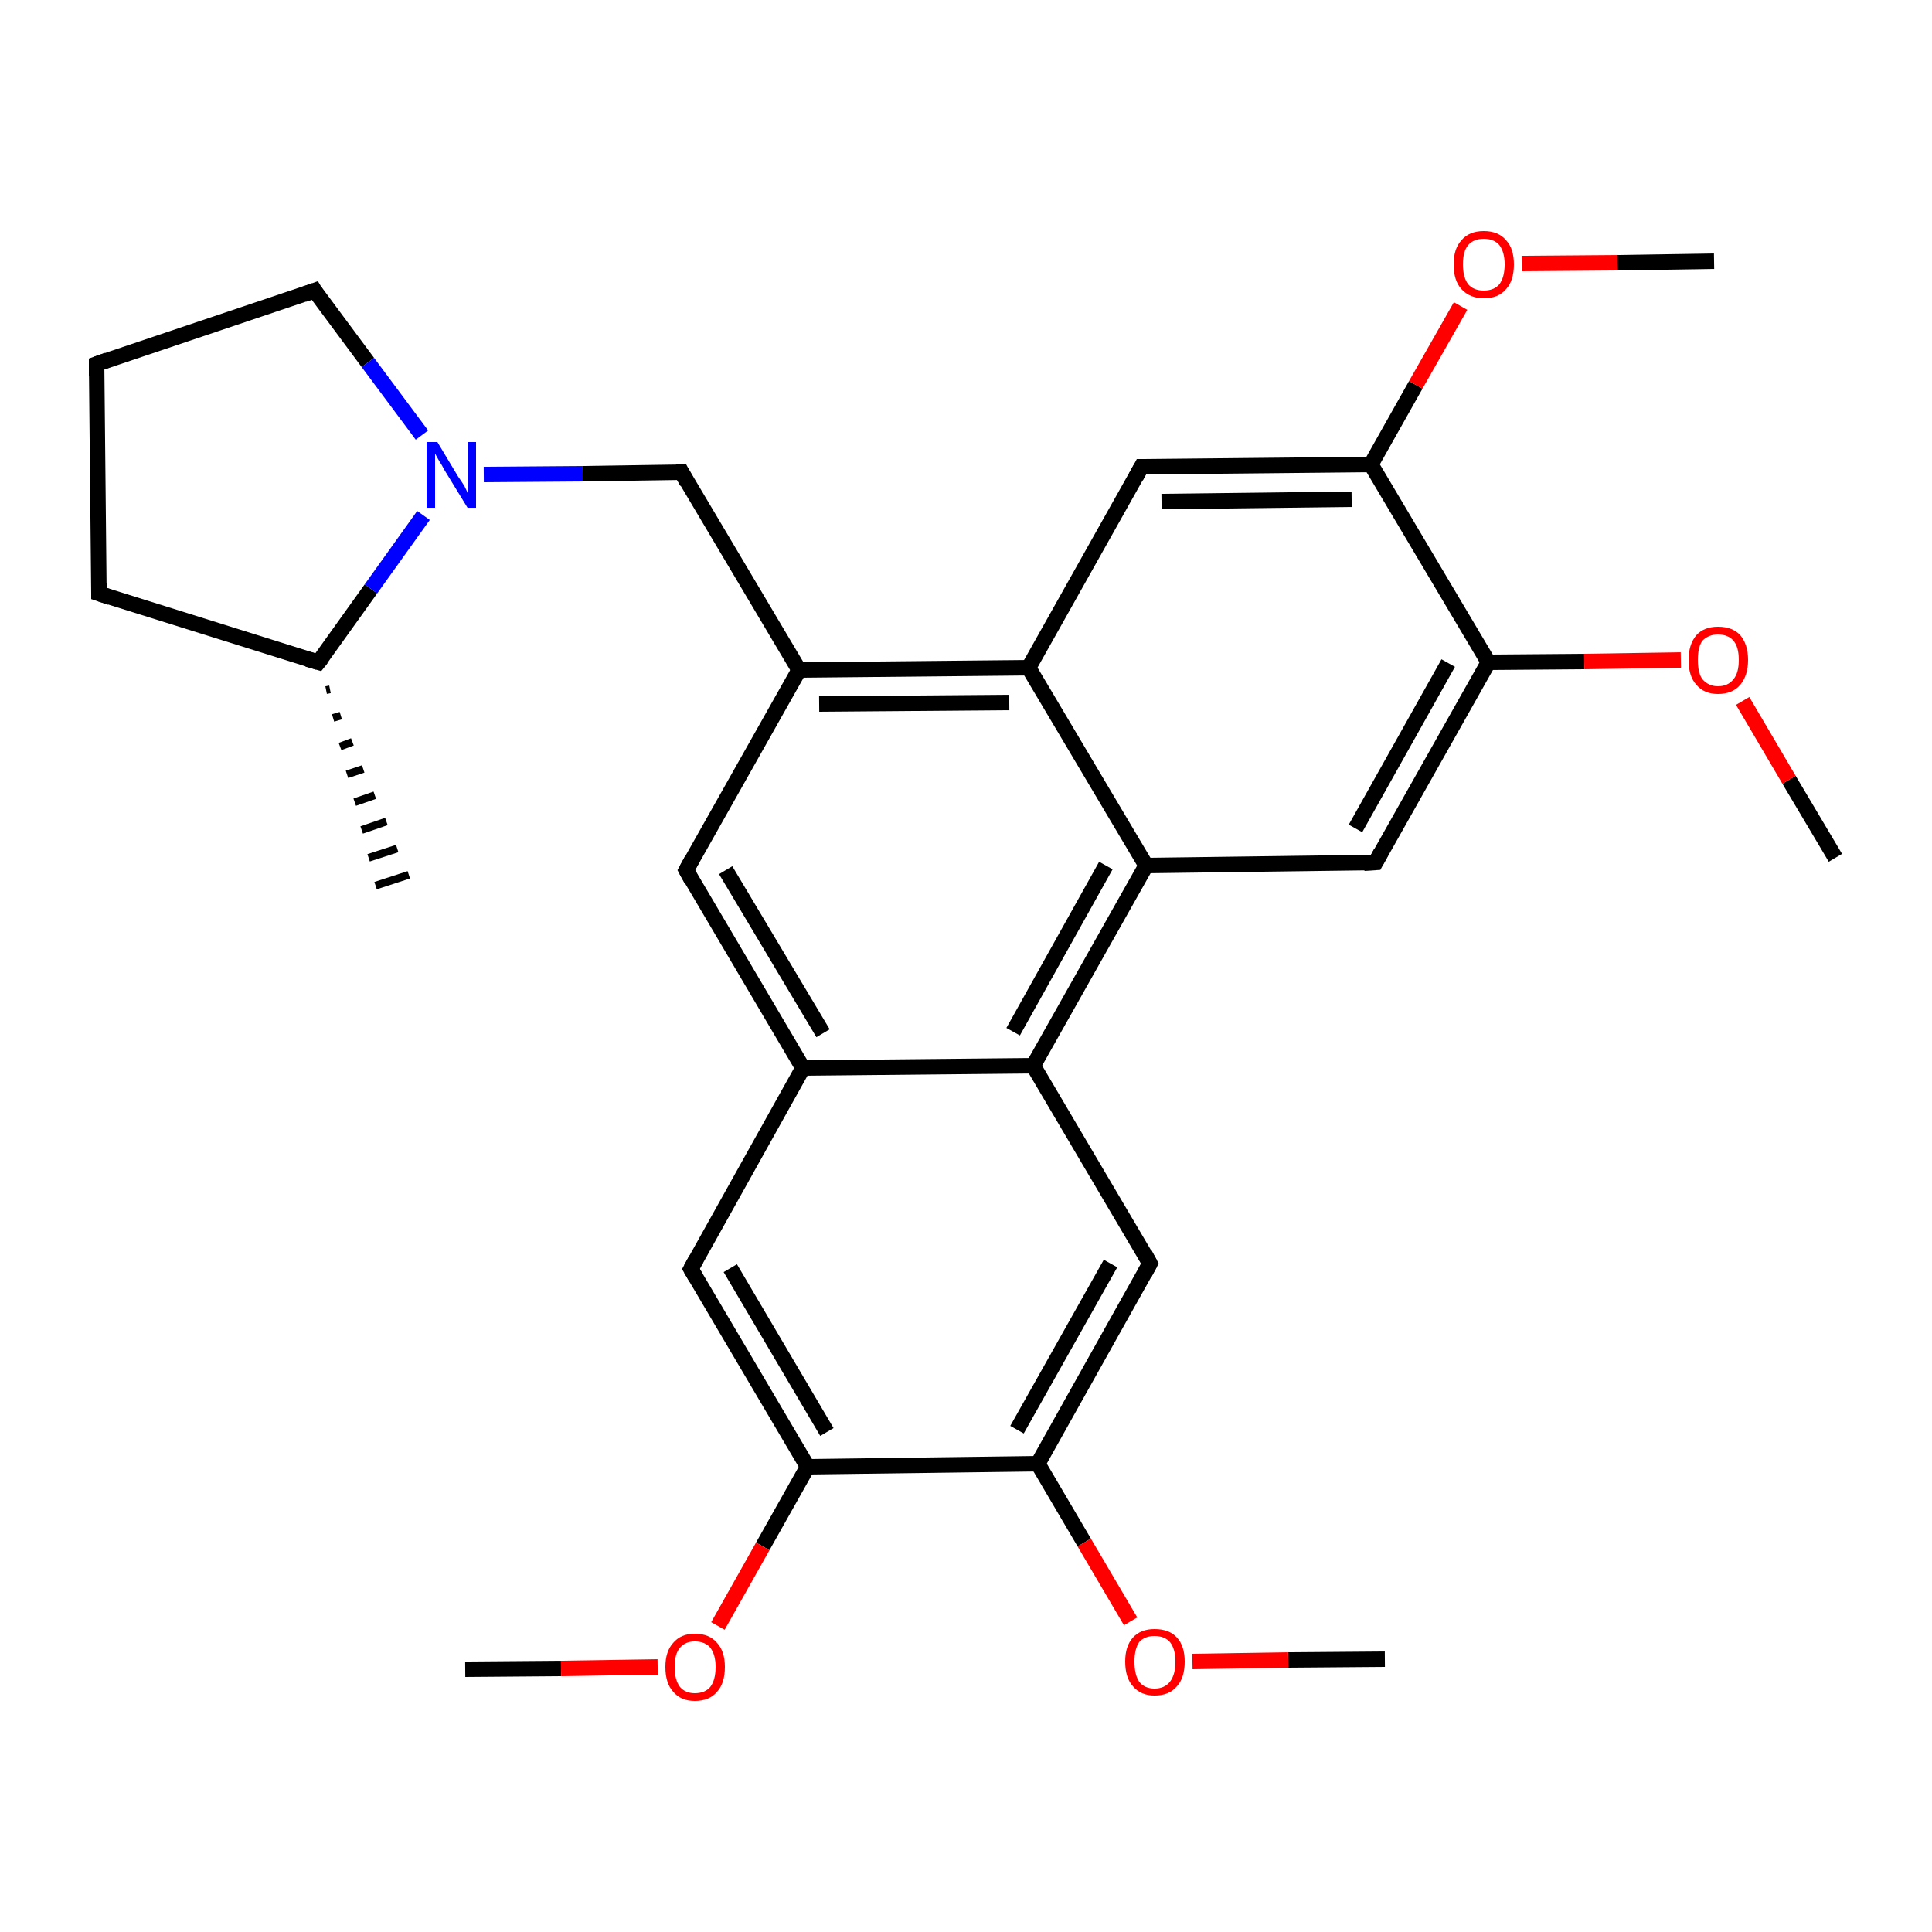 <?xml version='1.0' encoding='iso-8859-1'?>
<svg version='1.1' baseProfile='full'
              xmlns='http://www.w3.org/2000/svg'
                      xmlns:rdkit='http://www.rdkit.org/xml'
                      xmlns:xlink='http://www.w3.org/1999/xlink'
                  xml:space='preserve'
width='250px' height='250px' viewBox='0 0 250 250'>
<!-- END OF HEADER -->
<rect style='opacity:1.0;fill:#FFFFFF;stroke:none' width='250.0' height='250.0' x='0.0' y='0.0'> </rect>
<path class='bond-0 atom-14 atom-0' d='M 42.7,89.2 L 42.2,89.3' style='fill:none;fill-rule:evenodd;stroke:#000000;stroke-width:1.0px;stroke-linecap:butt;stroke-linejoin:miter;stroke-opacity:1' />
<path class='bond-0 atom-14 atom-0' d='M 44.1,92.6 L 43.1,92.9' style='fill:none;fill-rule:evenodd;stroke:#000000;stroke-width:1.0px;stroke-linecap:butt;stroke-linejoin:miter;stroke-opacity:1' />
<path class='bond-0 atom-14 atom-0' d='M 45.6,96.0 L 44.0,96.6' style='fill:none;fill-rule:evenodd;stroke:#000000;stroke-width:1.0px;stroke-linecap:butt;stroke-linejoin:miter;stroke-opacity:1' />
<path class='bond-0 atom-14 atom-0' d='M 47.0,99.5 L 44.9,100.2' style='fill:none;fill-rule:evenodd;stroke:#000000;stroke-width:1.0px;stroke-linecap:butt;stroke-linejoin:miter;stroke-opacity:1' />
<path class='bond-0 atom-14 atom-0' d='M 48.5,102.9 L 45.9,103.8' style='fill:none;fill-rule:evenodd;stroke:#000000;stroke-width:1.0px;stroke-linecap:butt;stroke-linejoin:miter;stroke-opacity:1' />
<path class='bond-0 atom-14 atom-0' d='M 50.0,106.3 L 46.8,107.4' style='fill:none;fill-rule:evenodd;stroke:#000000;stroke-width:1.0px;stroke-linecap:butt;stroke-linejoin:miter;stroke-opacity:1' />
<path class='bond-0 atom-14 atom-0' d='M 51.4,109.8 L 47.7,111.0' style='fill:none;fill-rule:evenodd;stroke:#000000;stroke-width:1.0px;stroke-linecap:butt;stroke-linejoin:miter;stroke-opacity:1' />
<path class='bond-0 atom-14 atom-0' d='M 52.9,113.2 L 48.6,114.6' style='fill:none;fill-rule:evenodd;stroke:#000000;stroke-width:1.0px;stroke-linecap:butt;stroke-linejoin:miter;stroke-opacity:1' />
<path class='bond-1 atom-1 atom-25' d='M 60.2,216.0 L 72.6,215.9' style='fill:none;fill-rule:evenodd;stroke:#000000;stroke-width:2.0px;stroke-linecap:butt;stroke-linejoin:miter;stroke-opacity:1' />
<path class='bond-1 atom-1 atom-25' d='M 72.6,215.9 L 85.1,215.7' style='fill:none;fill-rule:evenodd;stroke:#FF0000;stroke-width:2.0px;stroke-linecap:butt;stroke-linejoin:miter;stroke-opacity:1' />
<path class='bond-2 atom-2 atom-26' d='M 179.2,214.7 L 166.7,214.8' style='fill:none;fill-rule:evenodd;stroke:#000000;stroke-width:2.0px;stroke-linecap:butt;stroke-linejoin:miter;stroke-opacity:1' />
<path class='bond-2 atom-2 atom-26' d='M 166.7,214.8 L 154.3,215.0' style='fill:none;fill-rule:evenodd;stroke:#FF0000;stroke-width:2.0px;stroke-linecap:butt;stroke-linejoin:miter;stroke-opacity:1' />
<path class='bond-3 atom-3 atom-27' d='M 221.8,33.8 L 209.3,34.0' style='fill:none;fill-rule:evenodd;stroke:#000000;stroke-width:2.0px;stroke-linecap:butt;stroke-linejoin:miter;stroke-opacity:1' />
<path class='bond-3 atom-3 atom-27' d='M 209.3,34.0 L 196.9,34.1' style='fill:none;fill-rule:evenodd;stroke:#FF0000;stroke-width:2.0px;stroke-linecap:butt;stroke-linejoin:miter;stroke-opacity:1' />
<path class='bond-4 atom-4 atom-28' d='M 237.5,111.0 L 231.5,100.9' style='fill:none;fill-rule:evenodd;stroke:#000000;stroke-width:2.0px;stroke-linecap:butt;stroke-linejoin:miter;stroke-opacity:1' />
<path class='bond-4 atom-4 atom-28' d='M 231.5,100.9 L 225.5,90.7' style='fill:none;fill-rule:evenodd;stroke:#FF0000;stroke-width:2.0px;stroke-linecap:butt;stroke-linejoin:miter;stroke-opacity:1' />
<path class='bond-5 atom-5 atom-6' d='M 12.5,47.1 L 12.8,76.8' style='fill:none;fill-rule:evenodd;stroke:#000000;stroke-width:2.0px;stroke-linecap:butt;stroke-linejoin:miter;stroke-opacity:1' />
<path class='bond-6 atom-5 atom-7' d='M 12.5,47.1 L 40.7,37.6' style='fill:none;fill-rule:evenodd;stroke:#000000;stroke-width:2.0px;stroke-linecap:butt;stroke-linejoin:miter;stroke-opacity:1' />
<path class='bond-7 atom-6 atom-14' d='M 12.8,76.8 L 41.2,85.7' style='fill:none;fill-rule:evenodd;stroke:#000000;stroke-width:2.0px;stroke-linecap:butt;stroke-linejoin:miter;stroke-opacity:1' />
<path class='bond-8 atom-7 atom-24' d='M 40.7,37.6 L 47.6,46.9' style='fill:none;fill-rule:evenodd;stroke:#000000;stroke-width:2.0px;stroke-linecap:butt;stroke-linejoin:miter;stroke-opacity:1' />
<path class='bond-8 atom-7 atom-24' d='M 47.6,46.9 L 54.6,56.3' style='fill:none;fill-rule:evenodd;stroke:#0000FF;stroke-width:2.0px;stroke-linecap:butt;stroke-linejoin:miter;stroke-opacity:1' />
<path class='bond-9 atom-8 atom-15' d='M 88.8,112.6 L 103.9,138.2' style='fill:none;fill-rule:evenodd;stroke:#000000;stroke-width:2.0px;stroke-linecap:butt;stroke-linejoin:miter;stroke-opacity:1' />
<path class='bond-9 atom-8 atom-15' d='M 93.9,112.6 L 106.5,133.7' style='fill:none;fill-rule:evenodd;stroke:#000000;stroke-width:2.0px;stroke-linecap:butt;stroke-linejoin:miter;stroke-opacity:1' />
<path class='bond-10 atom-8 atom-16' d='M 88.8,112.6 L 103.4,86.7' style='fill:none;fill-rule:evenodd;stroke:#000000;stroke-width:2.0px;stroke-linecap:butt;stroke-linejoin:miter;stroke-opacity:1' />
<path class='bond-11 atom-9 atom-15' d='M 89.4,164.2 L 103.9,138.2' style='fill:none;fill-rule:evenodd;stroke:#000000;stroke-width:2.0px;stroke-linecap:butt;stroke-linejoin:miter;stroke-opacity:1' />
<path class='bond-12 atom-9 atom-20' d='M 89.4,164.2 L 104.5,189.8' style='fill:none;fill-rule:evenodd;stroke:#000000;stroke-width:2.0px;stroke-linecap:butt;stroke-linejoin:miter;stroke-opacity:1' />
<path class='bond-12 atom-9 atom-20' d='M 94.5,164.1 L 107.0,185.3' style='fill:none;fill-rule:evenodd;stroke:#000000;stroke-width:2.0px;stroke-linecap:butt;stroke-linejoin:miter;stroke-opacity:1' />
<path class='bond-13 atom-10 atom-17' d='M 148.8,163.5 L 133.7,137.9' style='fill:none;fill-rule:evenodd;stroke:#000000;stroke-width:2.0px;stroke-linecap:butt;stroke-linejoin:miter;stroke-opacity:1' />
<path class='bond-14 atom-10 atom-21' d='M 148.8,163.5 L 134.3,189.4' style='fill:none;fill-rule:evenodd;stroke:#000000;stroke-width:2.0px;stroke-linecap:butt;stroke-linejoin:miter;stroke-opacity:1' />
<path class='bond-14 atom-10 atom-21' d='M 143.7,163.5 L 131.6,185.0' style='fill:none;fill-rule:evenodd;stroke:#000000;stroke-width:2.0px;stroke-linecap:butt;stroke-linejoin:miter;stroke-opacity:1' />
<path class='bond-15 atom-11 atom-18' d='M 147.7,60.4 L 133.1,86.4' style='fill:none;fill-rule:evenodd;stroke:#000000;stroke-width:2.0px;stroke-linecap:butt;stroke-linejoin:miter;stroke-opacity:1' />
<path class='bond-16 atom-11 atom-22' d='M 147.7,60.4 L 177.4,60.1' style='fill:none;fill-rule:evenodd;stroke:#000000;stroke-width:2.0px;stroke-linecap:butt;stroke-linejoin:miter;stroke-opacity:1' />
<path class='bond-16 atom-11 atom-22' d='M 150.3,64.9 L 174.9,64.6' style='fill:none;fill-rule:evenodd;stroke:#000000;stroke-width:2.0px;stroke-linecap:butt;stroke-linejoin:miter;stroke-opacity:1' />
<path class='bond-17 atom-12 atom-19' d='M 178.0,111.6 L 148.3,112.0' style='fill:none;fill-rule:evenodd;stroke:#000000;stroke-width:2.0px;stroke-linecap:butt;stroke-linejoin:miter;stroke-opacity:1' />
<path class='bond-18 atom-12 atom-23' d='M 178.0,111.6 L 192.6,85.7' style='fill:none;fill-rule:evenodd;stroke:#000000;stroke-width:2.0px;stroke-linecap:butt;stroke-linejoin:miter;stroke-opacity:1' />
<path class='bond-18 atom-12 atom-23' d='M 175.4,107.2 L 187.4,85.8' style='fill:none;fill-rule:evenodd;stroke:#000000;stroke-width:2.0px;stroke-linecap:butt;stroke-linejoin:miter;stroke-opacity:1' />
<path class='bond-19 atom-13 atom-16' d='M 88.2,61.1 L 103.4,86.7' style='fill:none;fill-rule:evenodd;stroke:#000000;stroke-width:2.0px;stroke-linecap:butt;stroke-linejoin:miter;stroke-opacity:1' />
<path class='bond-20 atom-13 atom-24' d='M 88.2,61.1 L 75.4,61.3' style='fill:none;fill-rule:evenodd;stroke:#000000;stroke-width:2.0px;stroke-linecap:butt;stroke-linejoin:miter;stroke-opacity:1' />
<path class='bond-20 atom-13 atom-24' d='M 75.4,61.3 L 62.6,61.4' style='fill:none;fill-rule:evenodd;stroke:#0000FF;stroke-width:2.0px;stroke-linecap:butt;stroke-linejoin:miter;stroke-opacity:1' />
<path class='bond-21 atom-14 atom-24' d='M 41.2,85.7 L 48.0,76.2' style='fill:none;fill-rule:evenodd;stroke:#000000;stroke-width:2.0px;stroke-linecap:butt;stroke-linejoin:miter;stroke-opacity:1' />
<path class='bond-21 atom-14 atom-24' d='M 48.0,76.2 L 54.8,66.7' style='fill:none;fill-rule:evenodd;stroke:#0000FF;stroke-width:2.0px;stroke-linecap:butt;stroke-linejoin:miter;stroke-opacity:1' />
<path class='bond-22 atom-15 atom-17' d='M 103.9,138.2 L 133.7,137.9' style='fill:none;fill-rule:evenodd;stroke:#000000;stroke-width:2.0px;stroke-linecap:butt;stroke-linejoin:miter;stroke-opacity:1' />
<path class='bond-23 atom-16 atom-18' d='M 103.4,86.7 L 133.1,86.4' style='fill:none;fill-rule:evenodd;stroke:#000000;stroke-width:2.0px;stroke-linecap:butt;stroke-linejoin:miter;stroke-opacity:1' />
<path class='bond-23 atom-16 atom-18' d='M 106.0,91.1 L 130.6,90.9' style='fill:none;fill-rule:evenodd;stroke:#000000;stroke-width:2.0px;stroke-linecap:butt;stroke-linejoin:miter;stroke-opacity:1' />
<path class='bond-24 atom-17 atom-19' d='M 133.7,137.9 L 148.3,112.0' style='fill:none;fill-rule:evenodd;stroke:#000000;stroke-width:2.0px;stroke-linecap:butt;stroke-linejoin:miter;stroke-opacity:1' />
<path class='bond-24 atom-17 atom-19' d='M 131.1,133.5 L 143.1,112.0' style='fill:none;fill-rule:evenodd;stroke:#000000;stroke-width:2.0px;stroke-linecap:butt;stroke-linejoin:miter;stroke-opacity:1' />
<path class='bond-25 atom-18 atom-19' d='M 133.1,86.4 L 148.3,112.0' style='fill:none;fill-rule:evenodd;stroke:#000000;stroke-width:2.0px;stroke-linecap:butt;stroke-linejoin:miter;stroke-opacity:1' />
<path class='bond-26 atom-20 atom-21' d='M 104.5,189.8 L 134.3,189.4' style='fill:none;fill-rule:evenodd;stroke:#000000;stroke-width:2.0px;stroke-linecap:butt;stroke-linejoin:miter;stroke-opacity:1' />
<path class='bond-27 atom-20 atom-25' d='M 104.5,189.8 L 98.7,200.1' style='fill:none;fill-rule:evenodd;stroke:#000000;stroke-width:2.0px;stroke-linecap:butt;stroke-linejoin:miter;stroke-opacity:1' />
<path class='bond-27 atom-20 atom-25' d='M 98.7,200.1 L 92.9,210.4' style='fill:none;fill-rule:evenodd;stroke:#FF0000;stroke-width:2.0px;stroke-linecap:butt;stroke-linejoin:miter;stroke-opacity:1' />
<path class='bond-28 atom-21 atom-26' d='M 134.3,189.4 L 140.3,199.6' style='fill:none;fill-rule:evenodd;stroke:#000000;stroke-width:2.0px;stroke-linecap:butt;stroke-linejoin:miter;stroke-opacity:1' />
<path class='bond-28 atom-21 atom-26' d='M 140.3,199.6 L 146.3,209.8' style='fill:none;fill-rule:evenodd;stroke:#FF0000;stroke-width:2.0px;stroke-linecap:butt;stroke-linejoin:miter;stroke-opacity:1' />
<path class='bond-29 atom-22 atom-23' d='M 177.4,60.1 L 192.6,85.7' style='fill:none;fill-rule:evenodd;stroke:#000000;stroke-width:2.0px;stroke-linecap:butt;stroke-linejoin:miter;stroke-opacity:1' />
<path class='bond-30 atom-22 atom-27' d='M 177.4,60.1 L 183.2,49.8' style='fill:none;fill-rule:evenodd;stroke:#000000;stroke-width:2.0px;stroke-linecap:butt;stroke-linejoin:miter;stroke-opacity:1' />
<path class='bond-30 atom-22 atom-27' d='M 183.2,49.8 L 189.0,39.6' style='fill:none;fill-rule:evenodd;stroke:#FF0000;stroke-width:2.0px;stroke-linecap:butt;stroke-linejoin:miter;stroke-opacity:1' />
<path class='bond-31 atom-23 atom-28' d='M 192.6,85.7 L 205.0,85.6' style='fill:none;fill-rule:evenodd;stroke:#000000;stroke-width:2.0px;stroke-linecap:butt;stroke-linejoin:miter;stroke-opacity:1' />
<path class='bond-31 atom-23 atom-28' d='M 205.0,85.6 L 217.5,85.4' style='fill:none;fill-rule:evenodd;stroke:#FF0000;stroke-width:2.0px;stroke-linecap:butt;stroke-linejoin:miter;stroke-opacity:1' />
<path d='M 12.5,48.6 L 12.5,47.1 L 13.9,46.6' style='fill:none;stroke:#000000;stroke-width:2.0px;stroke-linecap:butt;stroke-linejoin:miter;stroke-opacity:1;' />
<path d='M 12.8,75.4 L 12.8,76.8 L 14.3,77.3' style='fill:none;stroke:#000000;stroke-width:2.0px;stroke-linecap:butt;stroke-linejoin:miter;stroke-opacity:1;' />
<path d='M 39.3,38.1 L 40.7,37.6 L 41.0,38.1' style='fill:none;stroke:#000000;stroke-width:2.0px;stroke-linecap:butt;stroke-linejoin:miter;stroke-opacity:1;' />
<path d='M 89.5,113.9 L 88.8,112.6 L 89.5,111.3' style='fill:none;stroke:#000000;stroke-width:2.0px;stroke-linecap:butt;stroke-linejoin:miter;stroke-opacity:1;' />
<path d='M 90.1,162.9 L 89.4,164.2 L 90.1,165.4' style='fill:none;stroke:#000000;stroke-width:2.0px;stroke-linecap:butt;stroke-linejoin:miter;stroke-opacity:1;' />
<path d='M 148.1,162.2 L 148.8,163.5 L 148.1,164.8' style='fill:none;stroke:#000000;stroke-width:2.0px;stroke-linecap:butt;stroke-linejoin:miter;stroke-opacity:1;' />
<path d='M 147.0,61.7 L 147.7,60.4 L 149.2,60.4' style='fill:none;stroke:#000000;stroke-width:2.0px;stroke-linecap:butt;stroke-linejoin:miter;stroke-opacity:1;' />
<path d='M 176.5,111.7 L 178.0,111.6 L 178.7,110.3' style='fill:none;stroke:#000000;stroke-width:2.0px;stroke-linecap:butt;stroke-linejoin:miter;stroke-opacity:1;' />
<path d='M 88.9,62.4 L 88.2,61.1 L 87.5,61.1' style='fill:none;stroke:#000000;stroke-width:2.0px;stroke-linecap:butt;stroke-linejoin:miter;stroke-opacity:1;' />
<path d='M 39.8,85.3 L 41.2,85.7 L 41.6,85.2' style='fill:none;stroke:#000000;stroke-width:2.0px;stroke-linecap:butt;stroke-linejoin:miter;stroke-opacity:1;' />
<path class='atom-24' d='M 56.6 57.2
L 59.3 61.7
Q 59.6 62.1, 60.1 62.9
Q 60.5 63.7, 60.5 63.8
L 60.5 57.2
L 61.6 57.2
L 61.6 65.7
L 60.5 65.7
L 57.5 60.8
Q 57.2 60.2, 56.8 59.6
Q 56.4 58.9, 56.3 58.7
L 56.3 65.7
L 55.2 65.7
L 55.2 57.2
L 56.6 57.2
' fill='#0000FF'/>
<path class='atom-25' d='M 86.1 215.7
Q 86.1 213.7, 87.1 212.6
Q 88.1 211.4, 89.9 211.4
Q 91.8 211.4, 92.8 212.6
Q 93.8 213.7, 93.8 215.7
Q 93.8 217.8, 92.8 218.9
Q 91.8 220.1, 89.9 220.1
Q 88.1 220.1, 87.1 218.9
Q 86.1 217.8, 86.1 215.7
M 89.9 219.1
Q 91.2 219.1, 91.9 218.3
Q 92.6 217.4, 92.6 215.7
Q 92.6 214.1, 91.9 213.2
Q 91.2 212.4, 89.9 212.4
Q 88.7 212.4, 88.0 213.2
Q 87.3 214.0, 87.3 215.7
Q 87.3 217.4, 88.0 218.3
Q 88.7 219.1, 89.9 219.1
' fill='#FF0000'/>
<path class='atom-26' d='M 145.6 215.0
Q 145.6 213.0, 146.6 211.9
Q 147.6 210.8, 149.4 210.8
Q 151.3 210.8, 152.3 211.9
Q 153.3 213.0, 153.3 215.0
Q 153.3 217.1, 152.3 218.2
Q 151.3 219.4, 149.4 219.4
Q 147.6 219.4, 146.6 218.2
Q 145.6 217.1, 145.6 215.0
M 149.4 218.5
Q 150.7 218.5, 151.4 217.6
Q 152.1 216.7, 152.1 215.0
Q 152.1 213.4, 151.4 212.5
Q 150.7 211.7, 149.4 211.7
Q 148.1 211.7, 147.4 212.5
Q 146.8 213.4, 146.8 215.0
Q 146.8 216.7, 147.4 217.6
Q 148.1 218.5, 149.4 218.5
' fill='#FF0000'/>
<path class='atom-27' d='M 188.1 34.2
Q 188.1 32.2, 189.1 31.1
Q 190.1 29.9, 192.0 29.9
Q 193.9 29.9, 194.9 31.1
Q 195.9 32.2, 195.9 34.2
Q 195.9 36.3, 194.9 37.4
Q 193.9 38.6, 192.0 38.6
Q 190.2 38.6, 189.1 37.4
Q 188.1 36.3, 188.1 34.2
M 192.0 37.6
Q 193.3 37.6, 194.0 36.8
Q 194.7 35.9, 194.7 34.2
Q 194.7 32.6, 194.0 31.7
Q 193.3 30.9, 192.0 30.9
Q 190.7 30.9, 190.0 31.7
Q 189.3 32.5, 189.3 34.2
Q 189.3 35.9, 190.0 36.8
Q 190.7 37.6, 192.0 37.6
' fill='#FF0000'/>
<path class='atom-28' d='M 218.5 85.4
Q 218.5 83.4, 219.5 82.2
Q 220.5 81.1, 222.3 81.1
Q 224.2 81.1, 225.2 82.2
Q 226.2 83.4, 226.2 85.4
Q 226.2 87.4, 225.2 88.6
Q 224.2 89.8, 222.3 89.8
Q 220.5 89.8, 219.5 88.6
Q 218.5 87.5, 218.5 85.4
M 222.3 88.8
Q 223.6 88.8, 224.3 87.9
Q 225.0 87.1, 225.0 85.4
Q 225.0 83.7, 224.3 82.9
Q 223.6 82.1, 222.3 82.1
Q 221.1 82.1, 220.3 82.9
Q 219.7 83.7, 219.7 85.4
Q 219.7 87.1, 220.3 87.9
Q 221.1 88.8, 222.3 88.8
' fill='#FF0000'/>
</svg>
